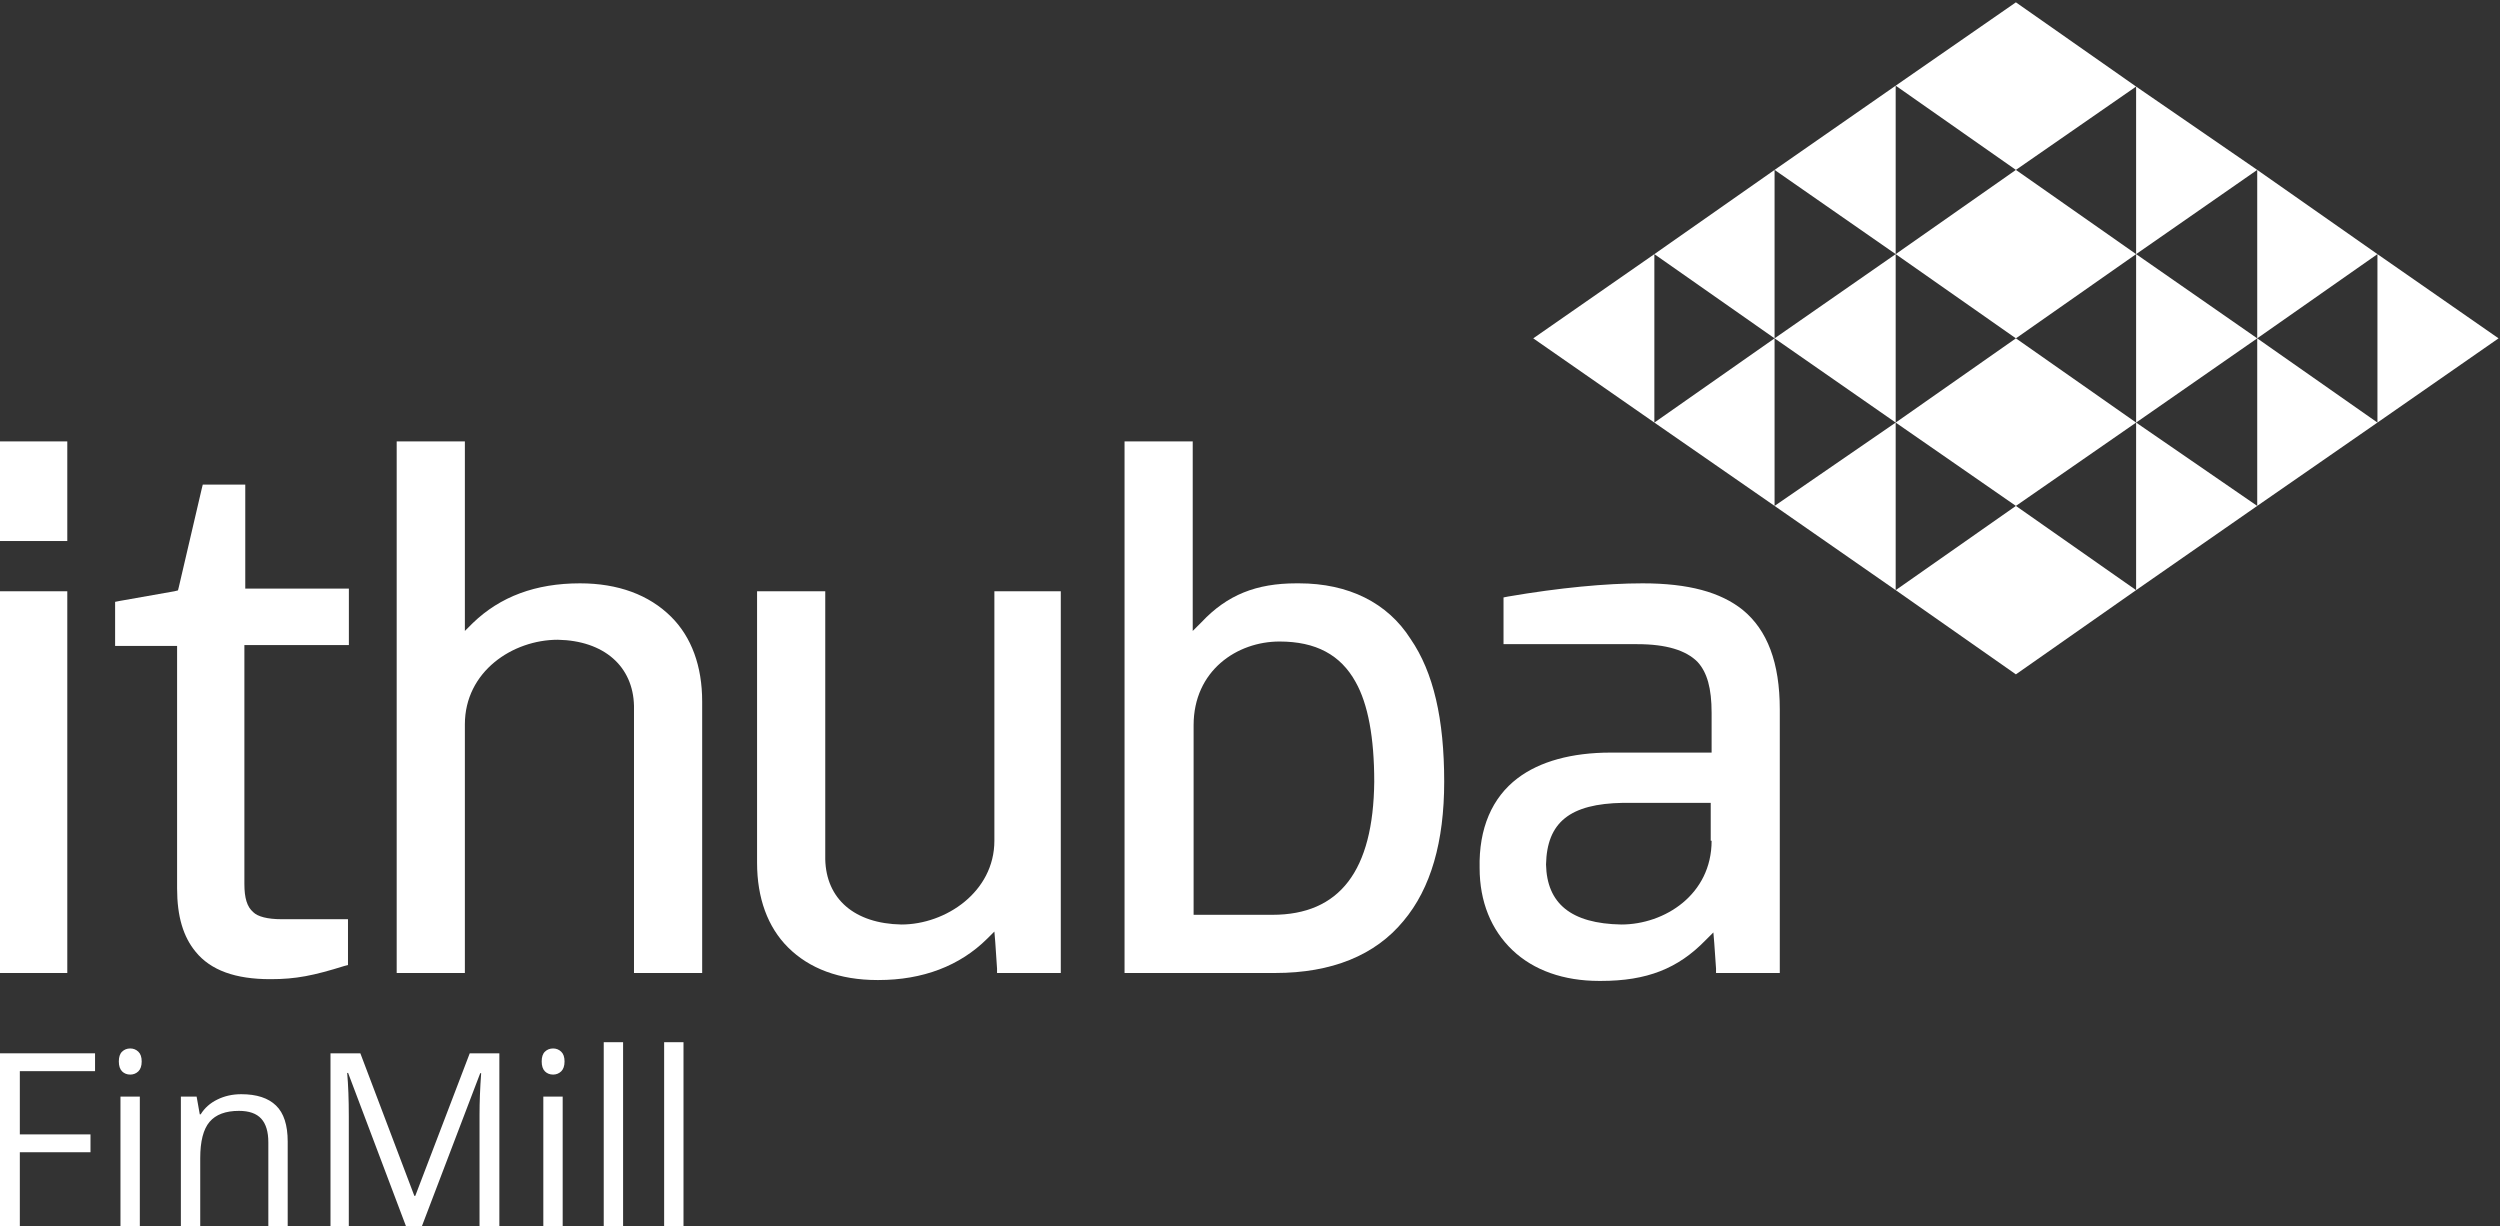 <?xml version="1.0" encoding="UTF-8"?> <svg xmlns="http://www.w3.org/2000/svg" width="314" height="154" viewBox="0 0 314 154" fill="none"><rect x="0" y="0" width="314" height="154" fill="#333333" stroke="none"/><path d="M218.87 76.589C216.09 74.374 212.086 73.267 206.303 73.267C201.743 73.267 195.849 73.82 189.398 74.928L188.842 75.038V75.592V80.243V80.907H189.51H205.636C209.306 80.907 211.753 81.682 213.198 83.121C214.422 84.45 214.978 86.443 214.978 89.543V94.526H202.299C197.406 94.526 193.402 95.633 190.622 97.737C187.397 100.173 185.728 104.049 185.84 109.031C185.84 113.239 187.285 116.782 189.955 119.329C192.624 121.875 196.405 123.204 200.854 123.204H201.076C206.859 123.204 210.752 121.654 214.199 118.111L215.2 117.114L215.311 118.443L215.534 121.654V122.208H216.09H222.874H223.541V121.543V89.101C223.541 83.232 221.984 79.135 218.87 76.589ZM214.978 105.599C214.978 112.353 209.083 116.118 203.634 116.118C197.295 116.007 194.292 113.46 194.181 108.588C194.292 103.273 197.183 100.948 203.856 100.838H214.867V105.599H214.978Z" fill="white"></path><path d="M163.152 73.267H162.818C157.814 73.267 154.143 74.706 150.918 78.139L149.806 79.246V56.104V55.44H149.139H141.91H141.243V56.104V121.543V122.208H141.91H160.149C167.267 122.208 172.716 119.993 176.275 115.675C179.723 111.578 181.391 105.71 181.391 98.18C181.391 90.319 180.056 84.45 177.165 80.243C174.273 75.703 169.38 73.267 163.152 73.267ZM159.815 114.9H149.917V91.094C149.917 84.229 155.367 80.575 160.705 80.575C165.265 80.575 168.379 82.236 170.27 85.668C171.827 88.436 172.605 92.644 172.605 98.18C172.494 109.363 168.268 114.9 159.815 114.9Z" fill="white"></path><path d="M125.561 74.263H124.894V74.928V105.599C124.894 112.021 118.777 116.118 113.216 116.118C107.322 116.007 103.763 112.907 103.652 107.924V74.817V74.263H102.985H95.756H95.088V74.928V108.367C95.088 112.796 96.423 116.45 98.981 118.997C101.65 121.654 105.431 123.093 110.214 123.093H110.325C115.886 123.093 120.557 121.322 124.004 117.889L124.894 117.004L125.005 118.332L125.228 121.654V122.208H125.784H132.568H133.235V121.543V74.817V74.263H132.568H125.561Z" fill="white"></path><path d="M72.846 73.267C67.285 73.267 62.836 74.928 59.389 78.249L58.388 79.246V55.994V55.44H57.72H50.491H49.824V56.104V121.543V122.208H50.491H57.72H58.388V121.543V90.983C58.388 84.339 64.393 80.353 70.065 80.353C75.848 80.464 79.518 83.675 79.63 88.658V121.543V122.208H80.297H87.526H88.193V121.543V88.104C88.193 83.675 86.859 80.021 84.301 77.474C81.52 74.706 77.628 73.267 72.846 73.267Z" fill="white"></path><path d="M30.806 74.042V61.53V60.865H30.139H25.913H25.468L25.357 61.308L22.465 73.71L22.354 74.153L21.909 74.263L15.014 75.481L14.458 75.592V76.146V80.464V81.128H15.125H22.243V111.578C22.243 115.121 23.021 117.668 24.578 119.55C26.469 121.875 29.583 122.983 33.92 122.983H34.032C37.146 122.983 39.37 122.54 43.263 121.322L43.707 121.211V120.768V116.118V115.453H43.04H35.366C33.587 115.453 32.363 115.121 31.807 114.568C31.029 113.903 30.695 112.796 30.695 111.024V81.018H43.151H43.819V80.353V74.596V73.931H43.151H30.806V74.042Z" fill="white"></path><path d="M0 55.44V67.952H8.452V55.44H0ZM0 122.208H8.452V74.263H0V122.208Z" fill="white"></path><path d="M2.49 154H0V132.296H11.938V134.537H2.49V142.48H11.366V144.721H2.49V154Z" fill="white"></path><path d="M17.562 154H15.131V137.729H17.562V154ZM14.925 133.32C14.925 132.756 15.062 132.345 15.336 132.088C15.609 131.82 15.951 131.687 16.361 131.687C16.752 131.687 17.088 131.82 17.372 132.088C17.655 132.355 17.796 132.766 17.796 133.32C17.796 133.874 17.655 134.29 17.372 134.567C17.088 134.834 16.752 134.968 16.361 134.968C15.951 134.968 15.609 134.834 15.336 134.567C15.062 134.29 14.925 133.874 14.925 133.32Z" fill="white"></path><path d="M33.703 154V143.474C33.703 142.148 33.405 141.158 32.81 140.505C32.214 139.852 31.282 139.525 30.012 139.525C28.333 139.525 27.102 139.986 26.321 140.906C25.54 141.826 25.149 143.346 25.149 145.464V154H22.718V137.729H24.695L25.091 139.956H25.208C25.706 139.154 26.404 138.536 27.302 138.1C28.201 137.655 29.202 137.432 30.305 137.432C32.239 137.432 33.694 137.907 34.67 138.857C35.646 139.798 36.135 141.307 36.135 143.385V154H33.703Z" fill="white"></path><path d="M50.987 154L43.722 134.76H43.605C43.741 136.284 43.81 138.095 43.81 140.193V154H41.51V132.296H45.26L52.041 150.2H52.159L58.999 132.296H62.719V154H60.229V140.015C60.229 138.412 60.298 136.67 60.434 134.79H60.317L52.994 154H50.987Z" fill="white"></path><path d="M70.673 154H68.241V137.729H70.673V154ZM68.036 133.32C68.036 132.756 68.173 132.345 68.446 132.088C68.72 131.82 69.062 131.687 69.472 131.687C69.862 131.687 70.199 131.82 70.482 132.088C70.766 132.355 70.907 132.766 70.907 133.32C70.907 133.874 70.766 134.29 70.482 134.567C70.199 134.834 69.862 134.968 69.472 134.968C69.062 134.968 68.72 134.834 68.446 134.567C68.173 134.29 68.036 133.874 68.036 133.32Z" fill="white"></path><path d="M78.26 154H75.829V130.9H78.26V154Z" fill="white"></path><path d="M85.847 154H83.416V130.9H85.847V154Z" fill="white"></path><path fill-rule="evenodd" clip-rule="evenodd" d="M253.197 63.543L238.098 74.121L253.197 84.7V84.7H253.197L268.297 74.121L268.296 74.121L253.197 63.543L268.296 53.075V74.121L283.508 63.543L283.507 63.542L298.607 53.075L283.507 42.497L283.508 42.496H268.296V53.075L283.507 42.497V63.542L268.297 53.075L268.296 53.075L253.197 42.496H253.197V42.497L238.098 53.075L253.197 63.542V63.543V63.543ZM298.607 53.075L313.818 42.496H298.607L298.607 53.075ZM238.098 10.76L253.197 0.293L268.297 10.872L268.296 10.872L283.508 21.339L283.507 21.339L298.607 31.918L313.818 42.496H298.607L298.607 31.918L283.507 42.496L283.508 42.496H283.507H268.296L268.297 31.918L253.197 42.496H253.197V42.496L238.098 31.918L253.197 21.339L238.098 10.76ZM268.297 31.918L283.507 42.496V21.339L268.297 31.918ZM253.197 21.339L268.296 10.872V31.918L253.197 21.339ZM222.886 63.543L222.886 63.543L222.886 63.542L207.787 53.075L207.787 53.075L192.576 42.496H207.787V53.075L222.886 42.496L222.886 42.496H238.097V53.075L222.886 42.496V63.542L238.097 53.075V74.121L222.886 63.543ZM238.097 42.496V31.918L222.886 42.496H238.097ZM207.787 31.918L222.886 42.496V21.339L238.097 31.918V10.76L222.886 21.339L222.886 21.339L207.787 31.918L207.787 31.918L192.576 42.496H207.787V31.918Z" fill="white"></path></svg> 